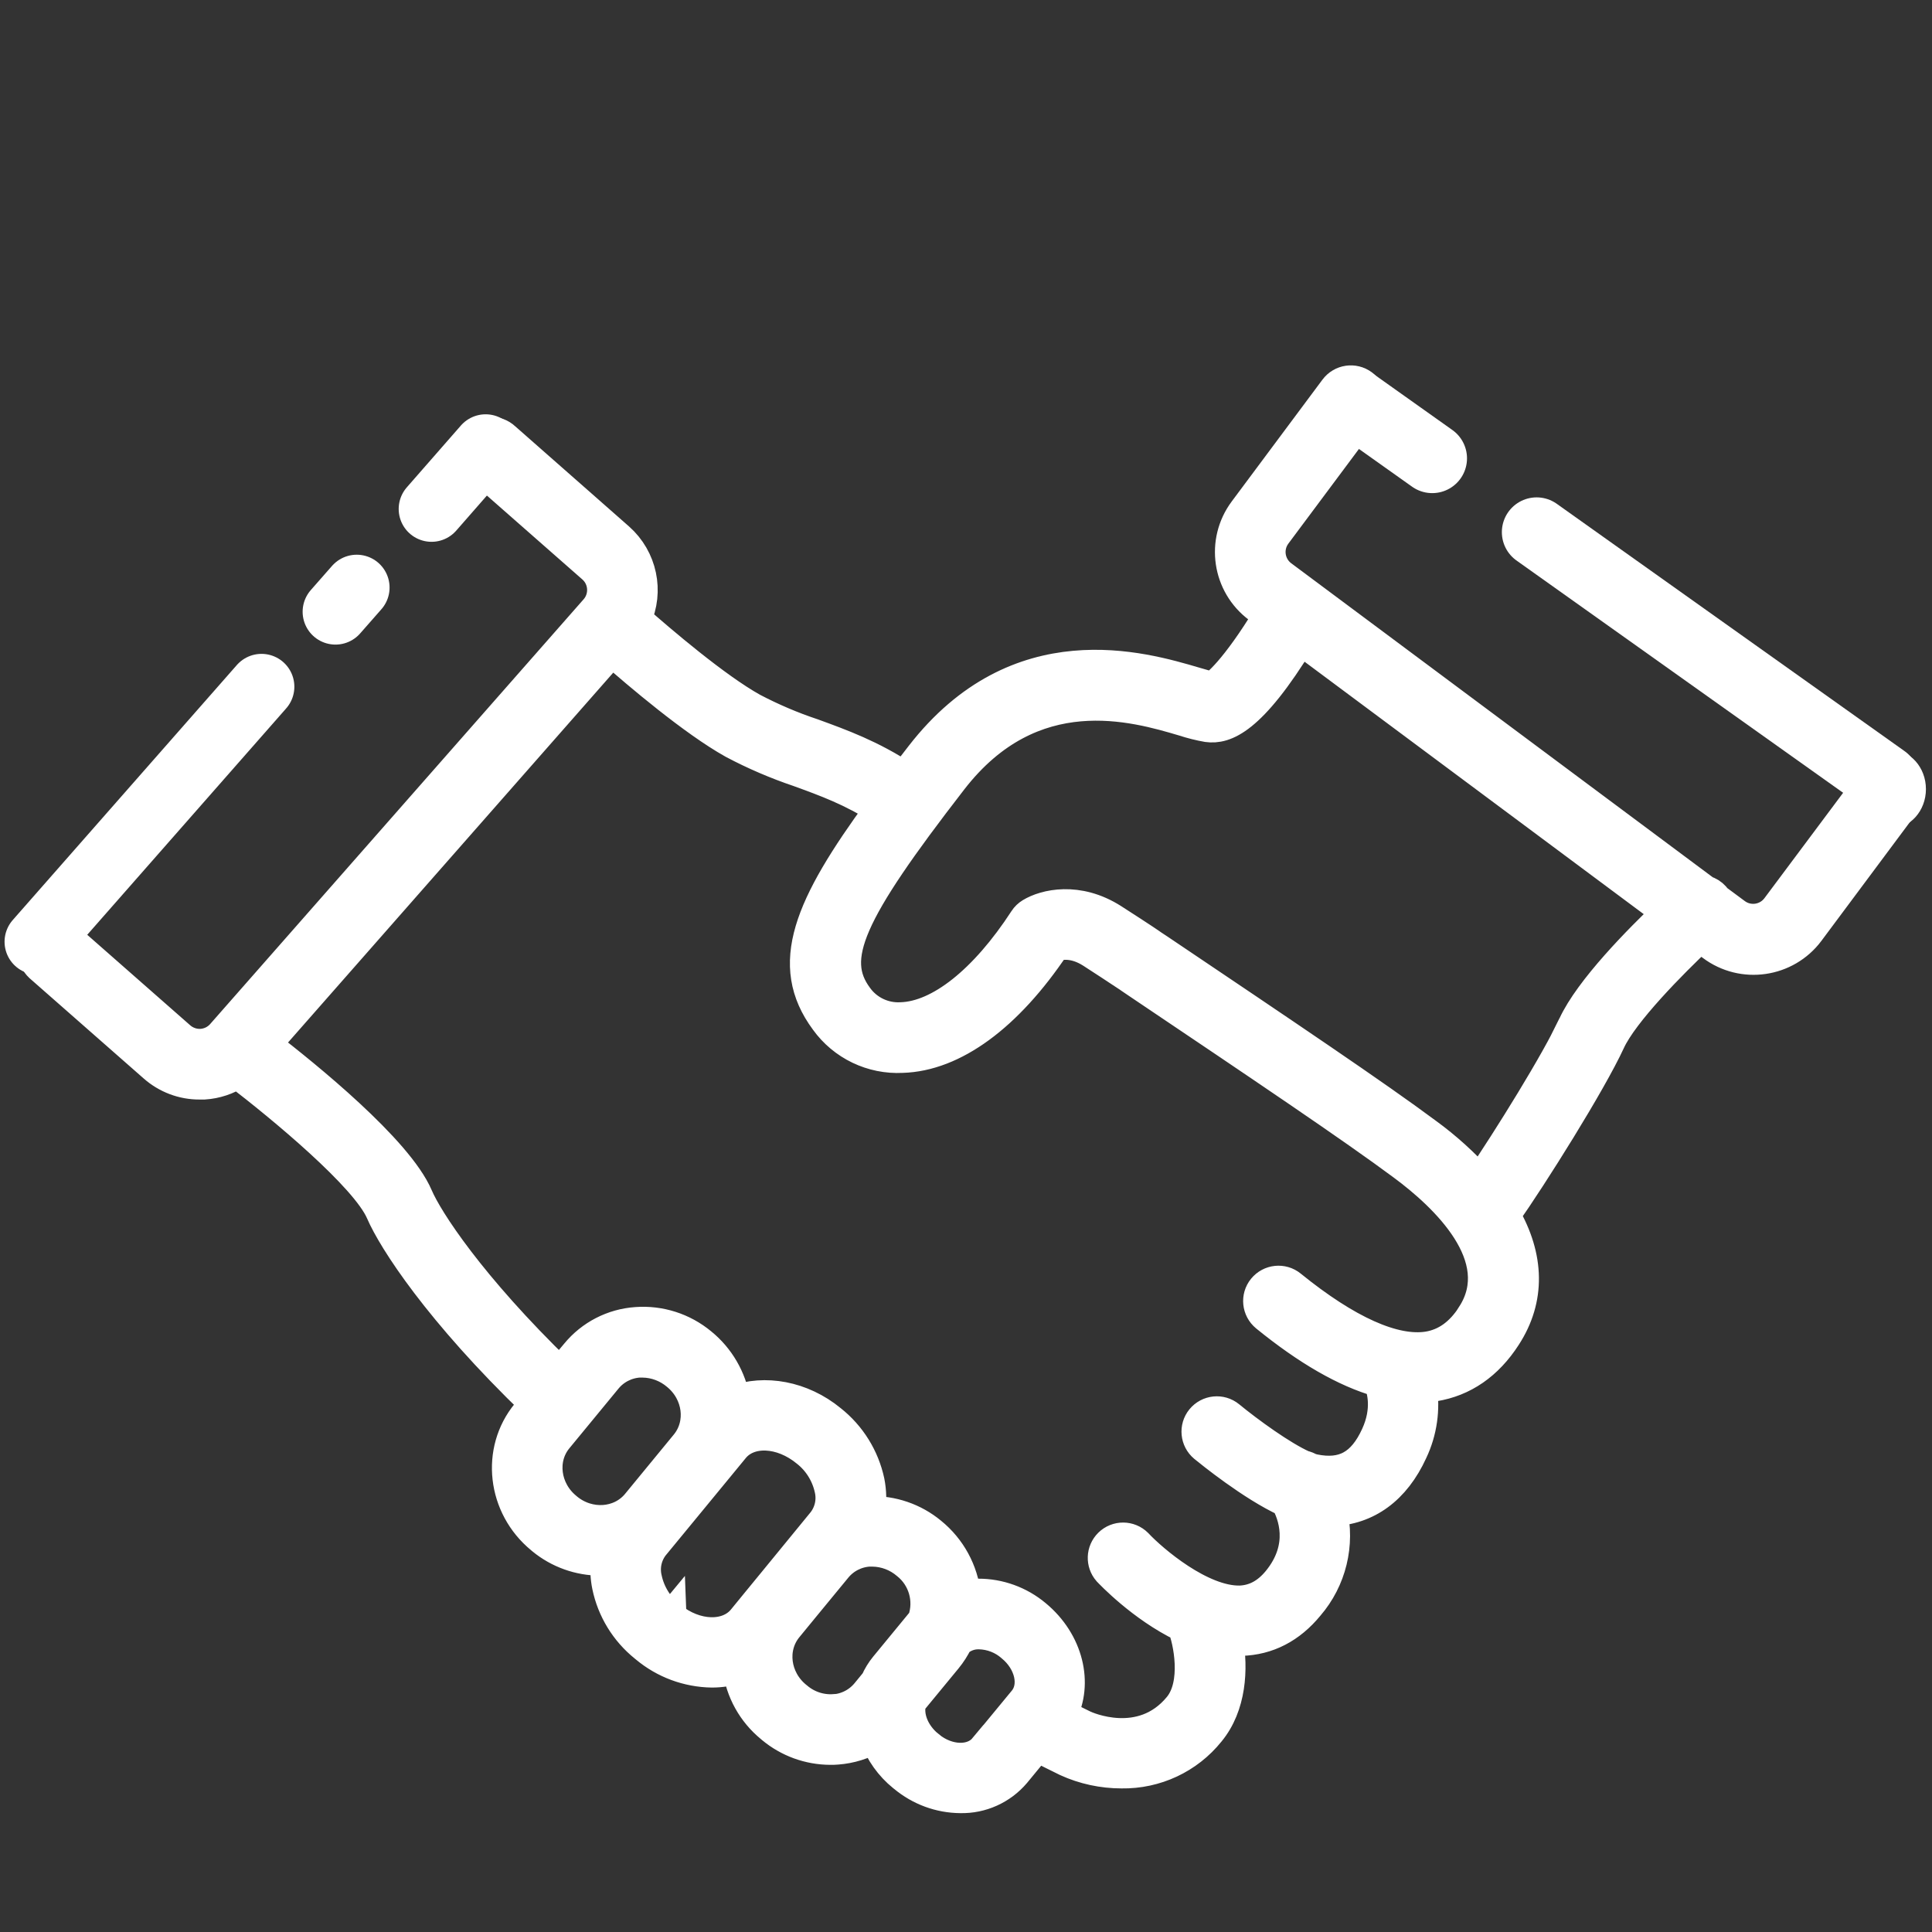<?xml version="1.0" encoding="UTF-8"?>
<svg id="Ebene_1" data-name="Ebene 1" xmlns="http://www.w3.org/2000/svg" viewBox="0 0 250 250">
  <rect x="0" y="0" width="250" height="250" fill="#333333" stroke="none"/>
  <defs>
    <style>
      .cls-1 {
        stroke-width: .75px;
      }

      .cls-1, .cls-2, .cls-3, .cls-4, .cls-5 {
        fill: #fff;
        stroke: #fff;
        stroke-miterlimit: 10;
      }

      .cls-1, .cls-4, .cls-5 {
        stroke-linecap: round;
      }

      .cls-2 {
        stroke-width: 3px;
      }

      .cls-3 {
        stroke-width: 4px;
      }

      .cls-4 {
        stroke-width: 8.5px;
      }

      .cls-5 {
        stroke-width: 9px;
      }
    </style>
  </defs>
  <g>
    <line class="cls-4" x1="55.84" y1="65.86" x2="62.84" y2="57.86"/>
    <line class="cls-4" x1="43.41" y1="79.16" x2="46.16" y2="76.03"/>
    <line class="cls-4" x1="4.84" y1="121.86" x2="33.84" y2="88.86"/>
    <g>
      <path class="cls-3" d="M245.28,101.15c-1.14-.85-2.75-.61-3.6.52l-11.76,15.75c-1.26,1.69-3.65,2.04-5.34.78,0,0,0,0,0,0l-2.51-1.86c-.07-.11-.14-.21-.22-.3-.32-.36-.73-.61-1.19-.75l-54.77-40.8c-1.69-1.26-2.04-3.65-.78-5.34,0,0,0,0,0,0l11.75-15.76c.85-1.14.61-2.75-.53-3.6s-2.75-.61-3.6.53h0l-11.74,15.76c-2.96,3.97-2.14,9.59,1.84,12.55,0,0,0,0,0,0l1.35,1c-4.33,7.14-6.87,9.13-7.27,9.29-.39-.05-1.34-.33-2.26-.6-6.86-2.02-22.93-6.76-35.48,9.42-.75.96-1.46,1.89-2.16,2.8-4.27-2.81-8.12-4.21-11.85-5.57-2.68-.89-5.27-2-7.77-3.31-4.8-2.67-11.94-8.78-15.1-11.57,1.65-3.59.75-7.84-2.21-10.46l-14.76-12.99c-1.04-.97-2.67-.92-3.64.12s-.92,2.67.12,3.64c.04.04.08.07.12.11l14.76,12.97c1.58,1.39,1.73,3.8.35,5.38l-48.34,54.98c-.67.76-1.61,1.22-2.62,1.29-1.01.06-2-.28-2.76-.94l-14.77-12.98c-1.1-.9-2.72-.75-3.62.35-.86,1.05-.76,2.59.23,3.52l14.76,12.97c1.63,1.44,3.73,2.24,5.91,2.23h.59c1.54-.1,3.02-.59,4.31-1.43,5.69,4.36,16.62,13.38,18.61,18.01,1.57,3.63,7.47,12.81,19.88,24.77l-1.05,1.27c-3.96,4.82-3.14,12.07,1.85,16.17l.14.12h0c2.13,1.75,4.8,2.7,7.55,2.7.25,0,.52,0,.76-.03-.13,1.13-.08,2.27.15,3.38.64,3.08,2.33,5.84,4.78,7.82l.16.13h0c2.4,2.01,5.42,3.13,8.56,3.18,1.15,0,2.29-.18,3.38-.52.39,3,1.91,5.74,4.26,7.66l.14.12h0c2.12,1.76,4.79,2.73,7.55,2.74.29,0,.59,0,.88-.03,1.73-.13,3.42-.65,4.91-1.54.73,1.97,1.97,3.71,3.6,5.03l.13.1h0c2.06,1.72,4.64,2.67,7.32,2.69,2.72.06,5.33-1.12,7.09-3.2l2.83-3.44c1.26.63,2.53,1.27,3.82,1.9,2.23,1.02,4.66,1.54,7.12,1.54,4.41.07,8.61-1.89,11.37-5.33,2.77-3.36,3.01-8.13,2.35-11.9.46.05.92.08,1.38.08h.38c3.43-.1,6.35-1.62,8.7-4.48,2.92-3.38,4.03-7.96,3-12.3,4.56-.15,8.19-2.78,10.42-7.66,1.23-2.59,1.64-5.5,1.19-8.33.55-.02,1.09-.07,1.63-.15,3.81-.61,6.94-2.77,9.29-6.42,3.14-4.84,3-10.26-.14-15.69,3.54-5.02,11.13-17.1,13.6-22.46,1.73-3.77,8.01-10.12,11.71-13.6l1.53,1.18c3.96,2.96,9.57,2.15,12.54-1.81,0,0,.01-.02.02-.03l11.74-15.76c.84-1.14.59-2.75-.55-3.59,0,0,0,0-.01,0ZM73.41,195.2l-.14-.12c-2.79-2.3-3.31-6.3-1.15-8.93l6.38-7.75c1.04-1.26,2.56-2.03,4.18-2.14h.49c1.63.02,3.2.62,4.44,1.68,2.79,2.3,3.3,6.28,1.15,8.93l-6.36,7.74c-2.18,2.61-6.2,2.88-8.99.59ZM86.83,209.23l-1.64,1.98,1.48-2.09c-1.54-1.22-2.6-2.94-3.01-4.86-.35-1.47-.02-3.02.9-4.22l4.05-4.92,4.13-5.02h0l2.22-2.7c1.98-2.41,6.14-2.26,9.42.45,1.53,1.21,2.59,2.92,3.01,4.83.35,1.47.01,3.02-.91,4.22l-6.33,7.73-2.24,2.73h0l-1.79,2.19c-1.99,2.41-6.15,2.27-9.29-.31ZM107.95,221.22c-1.74.12-3.45-.44-4.78-1.57l-.15-.12c-2.79-2.3-3.3-6.28-1.15-8.92l2.24-2.73,4.13-5.02c1.04-1.26,2.56-2.03,4.18-2.14h.49c1.63.02,3.2.62,4.44,1.68,2.17,1.73,3.01,4.65,2.09,7.27l-4.91,5.97c-.48.59-.89,1.25-1.19,1.95l-1.22,1.49c-1.04,1.26-2.55,2.04-4.18,2.16ZM127.39,226.18c-1.54,1.86-4.74,1.77-7.15-.2l-1.63,1.99,1.51-2.09c-1.9-1.57-2.74-3.84-2.25-5.65l4.63-5.62c.54-.66,1-1.38,1.37-2.14.76-.69,1.75-1.07,2.78-1.05h.08c1.54.04,3.03.62,4.18,1.64,2.41,1.98,3.11,5.11,1.57,6.97l-5.08,6.16ZM190.52,170.16c-1.54,2.4-3.43,3.75-5.75,4.13-4.36.68-10.46-2.05-17.71-7.93-1.1-.9-2.72-.73-3.62.37-.9,1.1-.73,2.72.37,3.62,5.37,4.37,10.26,7.18,14.65,8.43.42,1.05,1.15,3.61-.37,6.93-1.77,3.88-4.26,5.23-8.06,4.45-.16-.04-.32-.08-.52-.14-.26-.16-.55-.28-.85-.34-2.79-1.24-7.12-4.4-9.58-6.42-1.1-.9-2.72-.73-3.62.37-.89,1.09-.73,2.7.35,3.6.72.59,6.18,5.03,10.61,7.06.88,1.57,2.58,5.79-1.08,10.26-1.38,1.68-2.98,2.54-4.87,2.62-5.03.12-11.34-5.28-13.31-7.39-1-1.01-2.63-1.02-3.64-.02-.97.96-1.02,2.5-.13,3.52.25.26,4.35,4.62,9.67,7.19.75,1.78,1.93,7.41-.52,10.38-4.82,5.85-12.01,2.57-12.28,2.44-.97-.48-1.93-.95-2.88-1.42,2.09-4.01.85-9.42-3.35-12.89-2.09-1.75-4.73-2.71-7.45-2.7-.55.01-1.1.07-1.65.17-.34-3.18-1.93-6.1-4.42-8.12-2.23-1.85-5.06-2.82-7.96-2.73.2-1.29.17-2.6-.08-3.88-.67-3.15-2.42-5.96-4.94-7.95-3.78-3.11-8.61-3.92-12.44-2.5-.49-2.92-2.02-5.57-4.32-7.44-2.36-1.96-5.38-2.93-8.44-2.7-3.03.21-5.85,1.66-7.78,4.01l-2.09,2.49c-11.64-11.28-17.14-19.79-18.43-22.82-2.58-6.03-14.5-15.66-19.66-19.64l44.8-50.95c3.42,3.01,10.58,9.1,15.69,11.95,2.73,1.45,5.58,2.67,8.51,3.66,3.52,1.28,6.86,2.5,10.52,4.86-9.22,12.59-12.44,20.13-7.08,27.37,2.29,3.18,6.03,4.97,9.94,4.77,6.65-.2,13.6-5.31,19.7-14.41.81-.27,2.57-.56,4.79.85,4.05,2.62,4.76,3.14,4.89,3.21l.93.63c16.24,10.93,27.98,18.83,34.48,23.66,5.43,4.01,13.79,11.88,8.97,19.38ZM203.59,132.64c-2.09,4.6-8.47,14.84-12.11,20.2-2.06-2.3-4.36-4.38-6.86-6.2-6.6-4.91-18.38-12.83-34.68-23.8l-.79-.52c-.19-.14-1.05-.75-5.13-3.37-4.56-2.92-8.83-1.86-10.63-.76-.33.2-.62.47-.83.8-5.15,7.92-10.99,12.55-15.97,12.7-2.21.12-4.34-.89-5.63-2.69-3.69-4.99-1.17-10.76,12.25-28.09,10.4-13.42,23.61-9.53,29.95-7.65,1.01.33,2.04.59,3.08.77,2.24.3,5.61-.78,12.03-11.3l47.51,35.36c-3.62,3.44-10.06,9.93-12.19,14.57h-.01Z"/>
      <line class="cls-5" x1="198.84" y1="68.86" x2="243.84" y2="100.86"/>
      <line class="cls-5" x1="174.84" y1="51.86" x2="185.33" y2="59.31"/>
      <ellipse class="cls-1" cx="244.59" cy="102.11" rx="4.25" ry="4.75"/>
    </g>
  </g>
  <path class="cls-2" d="M354.38,213.3h-3.85c-2.03,0-3.85-1.52-3.95-3.55-.11-2.16,1.61-3.95,3.74-3.95h4.06c2.1,0,3.78,1.72,3.75,3.81h0c-.04,2.04-1.7,3.68-3.75,3.68ZM372.97,205.8h126.05c2.07,0,3.75-1.68,3.75-3.75V70.85h-14.78c-2.03,0-3.85-1.52-3.95-3.55-.11-2.16,1.61-3.95,3.74-3.95h14.99v-18.74c0-2.07-1.68-3.75-3.75-3.75h-202.43c-2.07,0-3.75,1.68-3.75,3.75v18.74h176.72c2.03,0,3.85,1.52,3.95,3.55.11,2.16-1.61,3.95-3.74,3.95h-176.93v131.2c0,2.07,1.68,3.75,3.75,3.75h33.53c2.03,0,3.85,1.52,3.95,3.55.11,2.16-1.61,3.95-3.74,3.95h-33.74c-6.21,0-11.25-5.03-11.25-11.25V44.61c0-6.21,5.03-11.25,11.25-11.25h202.43c6.21,0,11.25,5.03,11.25,11.25v157.44c0,6.21-5.03,11.25-11.25,11.25h-126.05c-2.12,0-3.82-1.76-3.75-3.88h0c.07-2.02,1.73-3.62,3.75-3.62ZM360.31,48.36c-2.07,0-3.75,1.68-3.75,3.75s1.68,3.75,3.75,3.75h7.5c2.07,0,3.75-1.68,3.75-3.75s-1.68-3.75-3.75-3.75h-7.5ZM337.82,48.36c-2.07,0-3.75,1.68-3.75,3.75s1.68,3.75,3.75,3.75h7.5c2.07,0,3.75-1.68,3.75-3.75s-1.68-3.75-3.75-3.75h-7.5ZM315.33,48.36c-2.07,0-3.75,1.68-3.75,3.75s1.68,3.75,3.75,3.75h7.5c2.07,0,3.75-1.68,3.75-3.75s-1.68-3.75-3.75-3.75h-7.5ZM435.29,127.08c0,2.07-1.68,3.75-3.75,3.75s-3.75-1.68-3.75-3.75c0-16.53-13.46-29.99-29.99-29.99s-29.99,13.46-29.99,29.99v7.5h3.75c2.07,0,3.75,1.68,3.75,3.75v18.74c0,2.07-1.68,3.75-3.75,3.75h-5.62c-7.23,0-13.12-5.89-13.12-13.12,0-5.21,3.08-9.69,7.5-11.81v-8.81c0-20.67,16.81-37.49,37.49-37.49s37.49,16.81,37.49,37.49h0ZM367.81,142.07h-1.87c-3.1,0-5.62,2.52-5.62,5.62s2.52,5.62,5.62,5.62h1.87v-11.25ZM394.05,164.56c4.88,0,9.01,3.14,10.55,7.5h11.94c6.2,0,11.25-5.04,11.25-11.25h-3.75c-2.07,0-3.75-1.68-3.75-3.75v-18.74c0-2.07,1.68-3.75,3.75-3.75h5.62c7.23,0,13.12,5.89,13.12,13.12,0,5.21-3.08,9.69-7.5,11.81v1.31c0,10.34-8.41,18.74-18.74,18.74h-11.94c-1.55,4.36-5.67,7.5-10.55,7.5-6.2,0-11.25-5.04-11.25-11.25s5.04-11.25,11.25-11.25h0ZM427.79,153.32h1.87c3.1,0,5.62-2.52,5.62-5.62s-2.52-5.62-5.62-5.62h-1.87v11.25ZM390.3,175.81c0,2.07,1.68,3.75,3.75,3.75s3.75-1.68,3.75-3.75-1.68-3.75-3.75-3.75-3.75,1.68-3.75,3.75ZM155.59-251.04c0,2.22-1.8,4.02-4.02,4.02s-4.02-1.8-4.02-4.02c0-17.71-14.42-32.13-32.13-32.13s-32.13,14.42-32.13,32.13v8.03h4.02c2.22,0,4.02,1.8,4.02,4.02v20.08c0,2.22-1.8,4.02-4.02,4.02h-6.03c-7.75,0-14.06-6.31-14.06-14.06,0-5.58,3.3-10.38,8.03-12.65v-9.44c0-22.15,18.01-40.17,40.17-40.17s40.17,18.01,40.17,40.17h0ZM111.41-210.87c5.23,0,9.65,3.36,11.31,8.03h12.79c6.65,0,12.05-5.4,12.05-12.05h-4.02c-2.22,0-4.02-1.8-4.02-4.02v-20.08c0-2.22,1.8-4.02,4.02-4.02h6.03c7.75,0,14.06,6.31,14.06,14.06,0,5.58-3.3,10.38-8.03,12.65v1.41c0,11.08-9.01,20.08-20.08,20.08h-12.79c-1.66,4.67-6.08,8.03-11.31,8.03-6.65,0-12.05-5.4-12.05-12.05s5.4-12.05,12.05-12.05h0Z"/>
</svg>